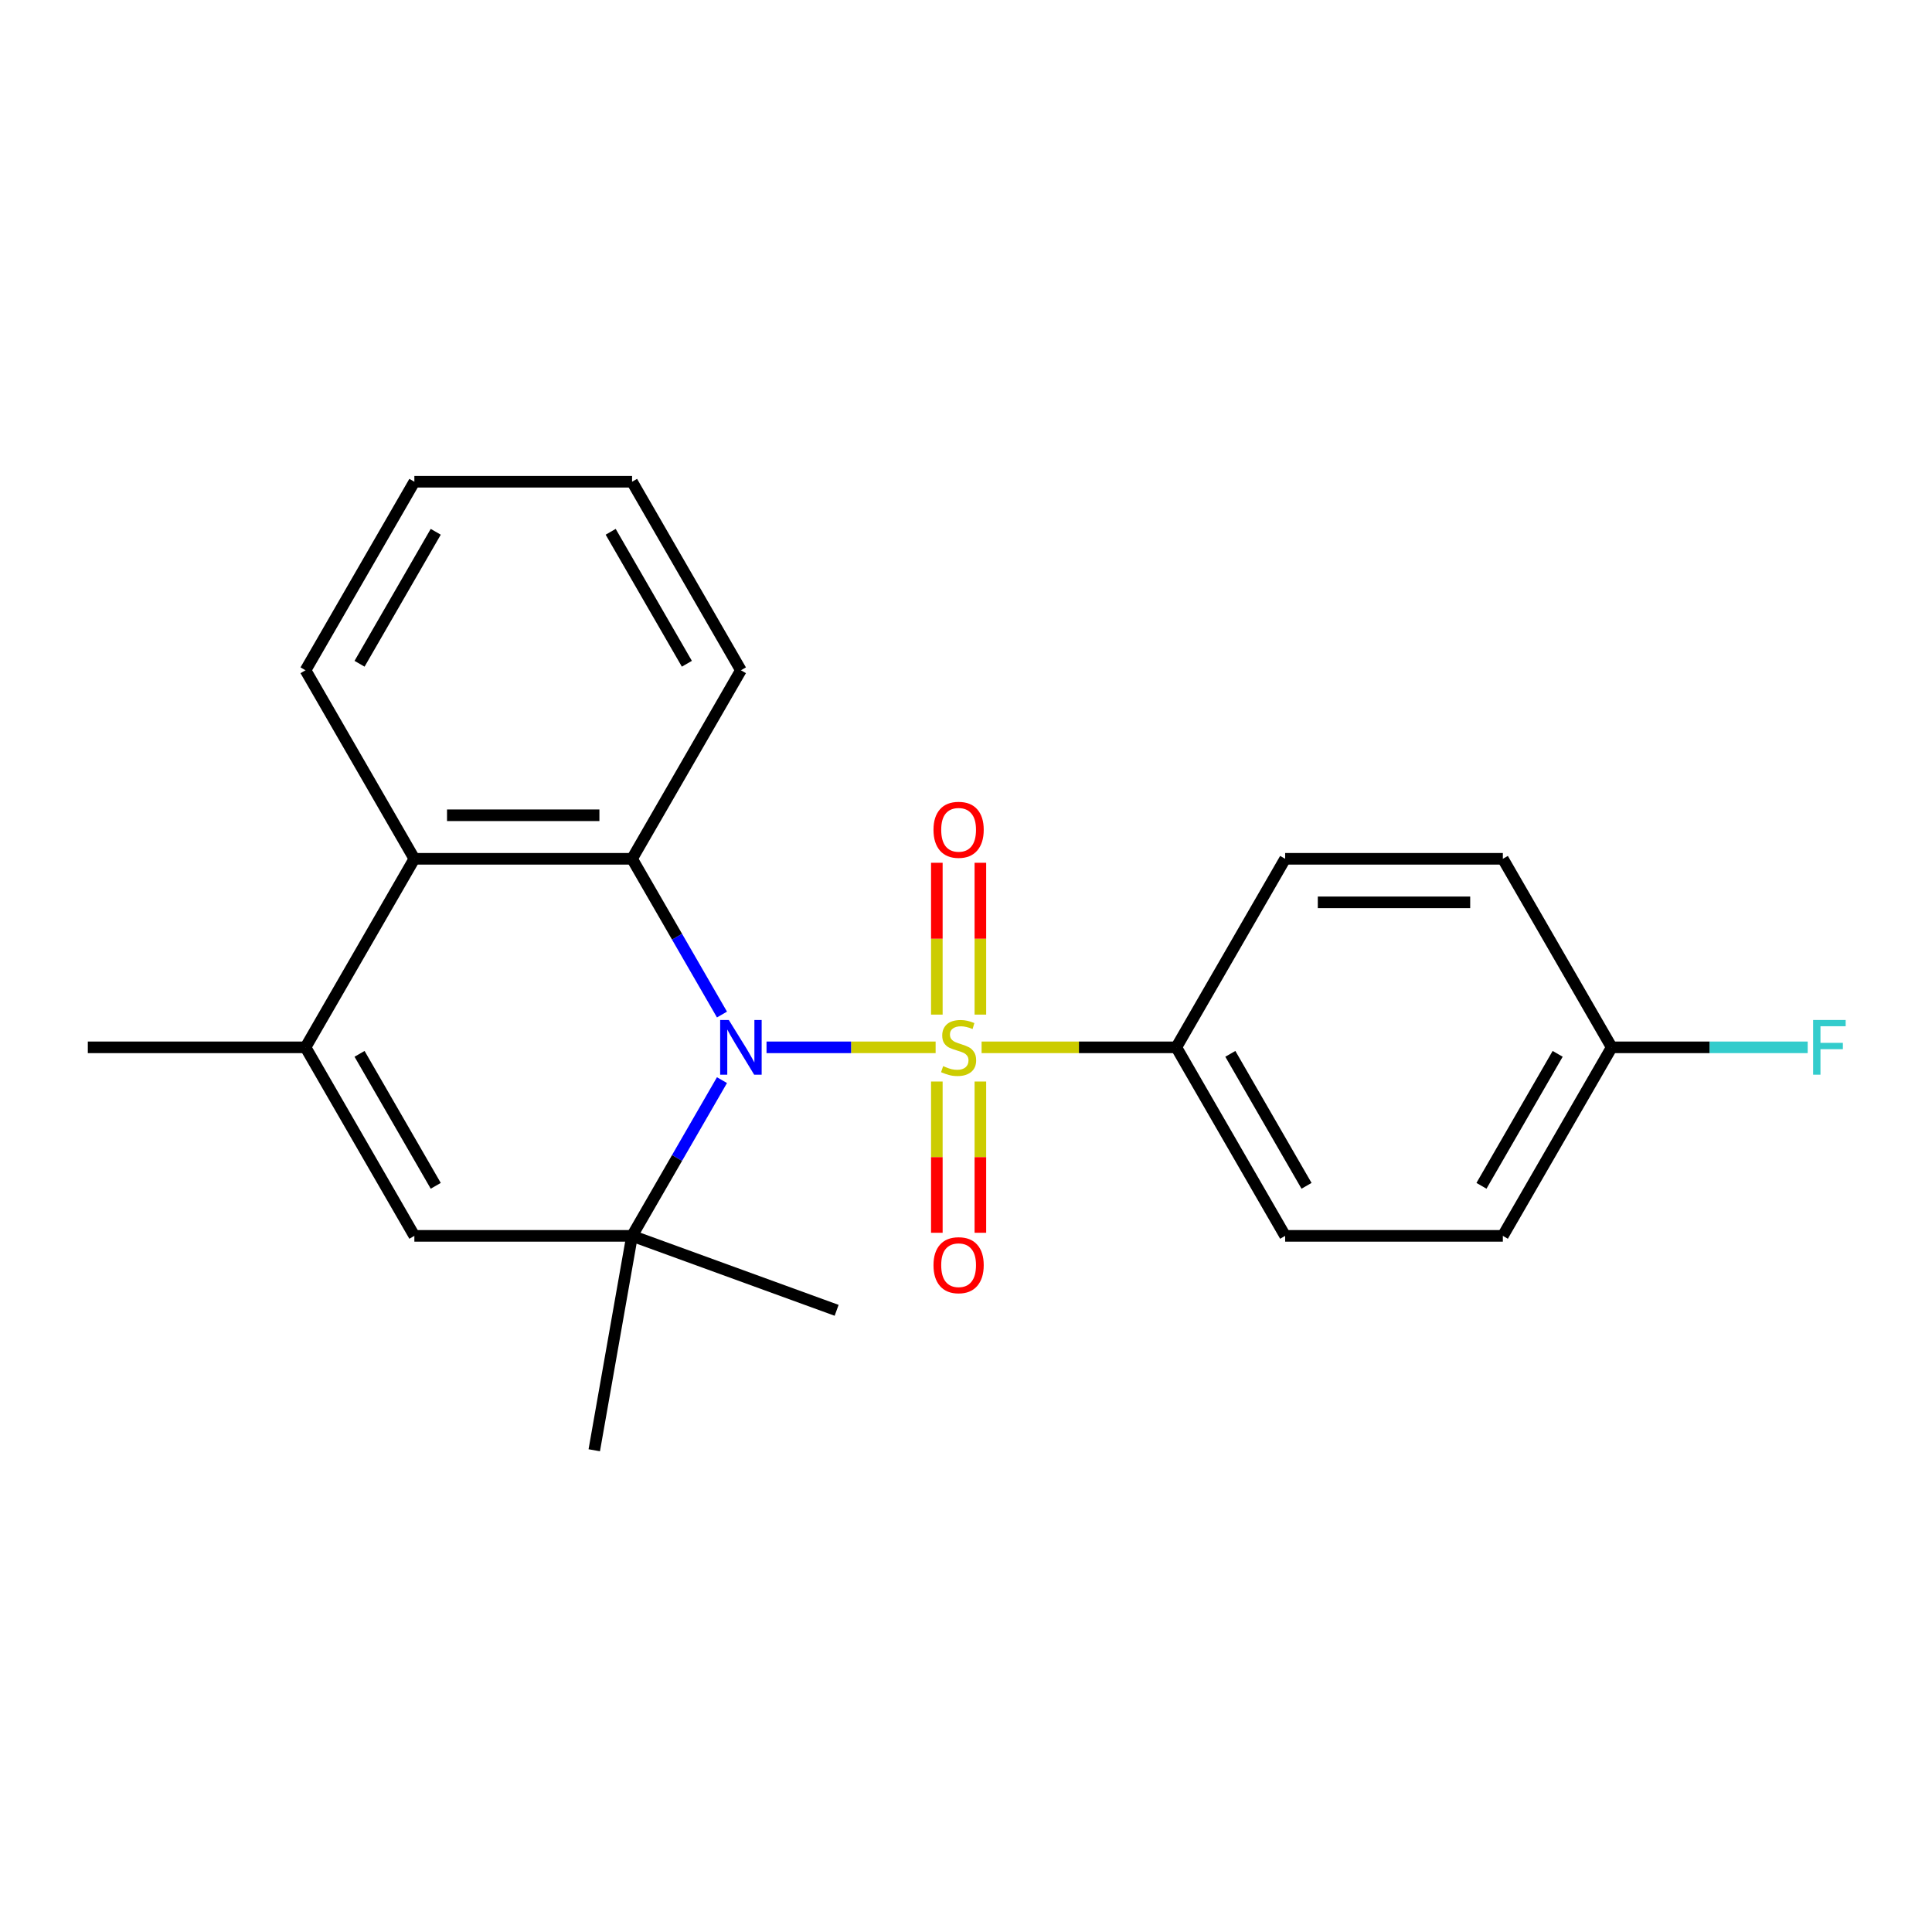 <?xml version='1.0' encoding='iso-8859-1'?>
<svg version='1.1' baseProfile='full'
              xmlns='http://www.w3.org/2000/svg'
                      xmlns:rdkit='http://www.rdkit.org/xml'
                      xmlns:xlink='http://www.w3.org/1999/xlink'
                  xml:space='preserve'
width='1000px' height='1000px' viewBox='0 0 1000 1000'>
<!-- END OF HEADER -->
<rect style='opacity:1.0;fill:#FFFFFF;stroke:none' width='1000' height='1000' x='0' y='0'> </rect>
<path class='bond-0' d='M 484.276,542.1 L 440.514,542.1' style='fill:none;fill-rule:evenodd;stroke:#CCCC00;stroke-width:6px;stroke-linecap:butt;stroke-linejoin:miter;stroke-opacity:1' />
<path class='bond-0' d='M 440.514,542.1 L 396.753,542.1' style='fill:none;fill-rule:evenodd;stroke:#0000FF;stroke-width:6px;stroke-linecap:butt;stroke-linejoin:miter;stroke-opacity:1' />
<path class='bond-6' d='M 508.07,542.1 L 558.461,542.1' style='fill:none;fill-rule:evenodd;stroke:#CCCC00;stroke-width:6px;stroke-linecap:butt;stroke-linejoin:miter;stroke-opacity:1' />
<path class='bond-6' d='M 558.461,542.1 L 608.853,542.1' style='fill:none;fill-rule:evenodd;stroke:#000000;stroke-width:6px;stroke-linecap:butt;stroke-linejoin:miter;stroke-opacity:1' />
<path class='bond-7' d='M 507.441,525.163 L 507.441,485.868' style='fill:none;fill-rule:evenodd;stroke:#CCCC00;stroke-width:6px;stroke-linecap:butt;stroke-linejoin:miter;stroke-opacity:1' />
<path class='bond-7' d='M 507.441,485.868 L 507.441,446.573' style='fill:none;fill-rule:evenodd;stroke:#FF0000;stroke-width:6px;stroke-linecap:butt;stroke-linejoin:miter;stroke-opacity:1' />
<path class='bond-7' d='M 484.905,525.163 L 484.905,485.868' style='fill:none;fill-rule:evenodd;stroke:#CCCC00;stroke-width:6px;stroke-linecap:butt;stroke-linejoin:miter;stroke-opacity:1' />
<path class='bond-7' d='M 484.905,485.868 L 484.905,446.573' style='fill:none;fill-rule:evenodd;stroke:#FF0000;stroke-width:6px;stroke-linecap:butt;stroke-linejoin:miter;stroke-opacity:1' />
<path class='bond-8' d='M 484.905,559.797 L 484.905,598.941' style='fill:none;fill-rule:evenodd;stroke:#CCCC00;stroke-width:6px;stroke-linecap:butt;stroke-linejoin:miter;stroke-opacity:1' />
<path class='bond-8' d='M 484.905,598.941 L 484.905,638.085' style='fill:none;fill-rule:evenodd;stroke:#FF0000;stroke-width:6px;stroke-linecap:butt;stroke-linejoin:miter;stroke-opacity:1' />
<path class='bond-8' d='M 507.441,559.797 L 507.441,598.941' style='fill:none;fill-rule:evenodd;stroke:#CCCC00;stroke-width:6px;stroke-linecap:butt;stroke-linejoin:miter;stroke-opacity:1' />
<path class='bond-8' d='M 507.441,598.941 L 507.441,638.085' style='fill:none;fill-rule:evenodd;stroke:#FF0000;stroke-width:6px;stroke-linecap:butt;stroke-linejoin:miter;stroke-opacity:1' />
<path class='bond-1' d='M 373.692,559.077 L 350.423,599.38' style='fill:none;fill-rule:evenodd;stroke:#0000FF;stroke-width:6px;stroke-linecap:butt;stroke-linejoin:miter;stroke-opacity:1' />
<path class='bond-1' d='M 350.423,599.38 L 327.154,639.683' style='fill:none;fill-rule:evenodd;stroke:#000000;stroke-width:6px;stroke-linecap:butt;stroke-linejoin:miter;stroke-opacity:1' />
<path class='bond-2' d='M 373.692,525.123 L 350.423,484.819' style='fill:none;fill-rule:evenodd;stroke:#0000FF;stroke-width:6px;stroke-linecap:butt;stroke-linejoin:miter;stroke-opacity:1' />
<path class='bond-2' d='M 350.423,484.819 L 327.154,444.516' style='fill:none;fill-rule:evenodd;stroke:#000000;stroke-width:6px;stroke-linecap:butt;stroke-linejoin:miter;stroke-opacity:1' />
<path class='bond-3' d='M 327.154,639.683 L 214.474,639.683' style='fill:none;fill-rule:evenodd;stroke:#000000;stroke-width:6px;stroke-linecap:butt;stroke-linejoin:miter;stroke-opacity:1' />
<path class='bond-12' d='M 327.154,639.683 L 307.587,750.651' style='fill:none;fill-rule:evenodd;stroke:#000000;stroke-width:6px;stroke-linecap:butt;stroke-linejoin:miter;stroke-opacity:1' />
<path class='bond-13' d='M 327.154,639.683 L 433.038,678.222' style='fill:none;fill-rule:evenodd;stroke:#000000;stroke-width:6px;stroke-linecap:butt;stroke-linejoin:miter;stroke-opacity:1' />
<path class='bond-5' d='M 327.154,444.516 L 214.474,444.516' style='fill:none;fill-rule:evenodd;stroke:#000000;stroke-width:6px;stroke-linecap:butt;stroke-linejoin:miter;stroke-opacity:1' />
<path class='bond-5' d='M 310.252,421.98 L 231.376,421.98' style='fill:none;fill-rule:evenodd;stroke:#000000;stroke-width:6px;stroke-linecap:butt;stroke-linejoin:miter;stroke-opacity:1' />
<path class='bond-14' d='M 327.154,444.516 L 383.493,346.933' style='fill:none;fill-rule:evenodd;stroke:#000000;stroke-width:6px;stroke-linecap:butt;stroke-linejoin:miter;stroke-opacity:1' />
<path class='bond-23' d='M 214.474,639.683 L 158.134,542.1' style='fill:none;fill-rule:evenodd;stroke:#000000;stroke-width:6px;stroke-linecap:butt;stroke-linejoin:miter;stroke-opacity:1' />
<path class='bond-23' d='M 225.54,613.777 L 186.102,545.469' style='fill:none;fill-rule:evenodd;stroke:#000000;stroke-width:6px;stroke-linecap:butt;stroke-linejoin:miter;stroke-opacity:1' />
<path class='bond-4' d='M 158.134,542.1 L 214.474,444.516' style='fill:none;fill-rule:evenodd;stroke:#000000;stroke-width:6px;stroke-linecap:butt;stroke-linejoin:miter;stroke-opacity:1' />
<path class='bond-18' d='M 158.134,542.1 L 45.455,542.1' style='fill:none;fill-rule:evenodd;stroke:#000000;stroke-width:6px;stroke-linecap:butt;stroke-linejoin:miter;stroke-opacity:1' />
<path class='bond-19' d='M 214.474,444.516 L 158.134,346.933' style='fill:none;fill-rule:evenodd;stroke:#000000;stroke-width:6px;stroke-linecap:butt;stroke-linejoin:miter;stroke-opacity:1' />
<path class='bond-9' d='M 608.853,542.1 L 665.192,639.683' style='fill:none;fill-rule:evenodd;stroke:#000000;stroke-width:6px;stroke-linecap:butt;stroke-linejoin:miter;stroke-opacity:1' />
<path class='bond-9' d='M 636.82,545.469 L 676.258,613.777' style='fill:none;fill-rule:evenodd;stroke:#000000;stroke-width:6px;stroke-linecap:butt;stroke-linejoin:miter;stroke-opacity:1' />
<path class='bond-10' d='M 608.853,542.1 L 665.192,444.516' style='fill:none;fill-rule:evenodd;stroke:#000000;stroke-width:6px;stroke-linecap:butt;stroke-linejoin:miter;stroke-opacity:1' />
<path class='bond-15' d='M 665.192,639.683 L 777.872,639.683' style='fill:none;fill-rule:evenodd;stroke:#000000;stroke-width:6px;stroke-linecap:butt;stroke-linejoin:miter;stroke-opacity:1' />
<path class='bond-16' d='M 665.192,444.516 L 777.872,444.516' style='fill:none;fill-rule:evenodd;stroke:#000000;stroke-width:6px;stroke-linecap:butt;stroke-linejoin:miter;stroke-opacity:1' />
<path class='bond-16' d='M 682.094,467.052 L 760.97,467.052' style='fill:none;fill-rule:evenodd;stroke:#000000;stroke-width:6px;stroke-linecap:butt;stroke-linejoin:miter;stroke-opacity:1' />
<path class='bond-11' d='M 834.212,542.1 L 777.872,444.516' style='fill:none;fill-rule:evenodd;stroke:#000000;stroke-width:6px;stroke-linecap:butt;stroke-linejoin:miter;stroke-opacity:1' />
<path class='bond-17' d='M 834.212,542.1 L 884.933,542.1' style='fill:none;fill-rule:evenodd;stroke:#000000;stroke-width:6px;stroke-linecap:butt;stroke-linejoin:miter;stroke-opacity:1' />
<path class='bond-17' d='M 884.933,542.1 L 935.654,542.1' style='fill:none;fill-rule:evenodd;stroke:#33CCCC;stroke-width:6px;stroke-linecap:butt;stroke-linejoin:miter;stroke-opacity:1' />
<path class='bond-22' d='M 834.212,542.1 L 777.872,639.683' style='fill:none;fill-rule:evenodd;stroke:#000000;stroke-width:6px;stroke-linecap:butt;stroke-linejoin:miter;stroke-opacity:1' />
<path class='bond-22' d='M 806.244,545.469 L 766.806,613.777' style='fill:none;fill-rule:evenodd;stroke:#000000;stroke-width:6px;stroke-linecap:butt;stroke-linejoin:miter;stroke-opacity:1' />
<path class='bond-20' d='M 383.493,346.933 L 327.154,249.349' style='fill:none;fill-rule:evenodd;stroke:#000000;stroke-width:6px;stroke-linecap:butt;stroke-linejoin:miter;stroke-opacity:1' />
<path class='bond-20' d='M 355.526,343.563 L 316.088,275.255' style='fill:none;fill-rule:evenodd;stroke:#000000;stroke-width:6px;stroke-linecap:butt;stroke-linejoin:miter;stroke-opacity:1' />
<path class='bond-24' d='M 158.134,346.933 L 214.474,249.349' style='fill:none;fill-rule:evenodd;stroke:#000000;stroke-width:6px;stroke-linecap:butt;stroke-linejoin:miter;stroke-opacity:1' />
<path class='bond-24' d='M 186.102,343.563 L 225.54,275.255' style='fill:none;fill-rule:evenodd;stroke:#000000;stroke-width:6px;stroke-linecap:butt;stroke-linejoin:miter;stroke-opacity:1' />
<path class='bond-21' d='M 327.154,249.349 L 214.474,249.349' style='fill:none;fill-rule:evenodd;stroke:#000000;stroke-width:6px;stroke-linecap:butt;stroke-linejoin:miter;stroke-opacity:1' />
<path  class='atom-0' d='M 488.173 551.82
Q 488.493 551.94, 489.813 552.5
Q 491.133 553.06, 492.573 553.42
Q 494.053 553.74, 495.493 553.74
Q 498.173 553.74, 499.733 552.46
Q 501.293 551.14, 501.293 548.86
Q 501.293 547.3, 500.493 546.34
Q 499.733 545.38, 498.533 544.86
Q 497.333 544.34, 495.333 543.74
Q 492.813 542.98, 491.293 542.26
Q 489.813 541.54, 488.733 540.02
Q 487.693 538.5, 487.693 535.94
Q 487.693 532.38, 490.093 530.18
Q 492.533 527.98, 497.333 527.98
Q 500.613 527.98, 504.333 529.54
L 503.413 532.62
Q 500.013 531.22, 497.453 531.22
Q 494.693 531.22, 493.173 532.38
Q 491.653 533.5, 491.693 535.46
Q 491.693 536.98, 492.453 537.9
Q 493.253 538.82, 494.373 539.34
Q 495.533 539.86, 497.453 540.46
Q 500.013 541.26, 501.533 542.06
Q 503.053 542.86, 504.133 544.5
Q 505.253 546.1, 505.253 548.86
Q 505.253 552.78, 502.613 554.9
Q 500.013 556.98, 495.653 556.98
Q 493.133 556.98, 491.213 556.42
Q 489.333 555.9, 487.093 554.98
L 488.173 551.82
' fill='#CCCC00'/>
<path  class='atom-1' d='M 377.233 527.94
L 386.513 542.94
Q 387.433 544.42, 388.913 547.1
Q 390.393 549.78, 390.473 549.94
L 390.473 527.94
L 394.233 527.94
L 394.233 556.26
L 390.353 556.26
L 380.393 539.86
Q 379.233 537.94, 377.993 535.74
Q 376.793 533.54, 376.433 532.86
L 376.433 556.26
L 372.753 556.26
L 372.753 527.94
L 377.233 527.94
' fill='#0000FF'/>
<path  class='atom-8' d='M 483.173 429.5
Q 483.173 422.7, 486.533 418.9
Q 489.893 415.1, 496.173 415.1
Q 502.453 415.1, 505.813 418.9
Q 509.173 422.7, 509.173 429.5
Q 509.173 436.38, 505.773 440.3
Q 502.373 444.18, 496.173 444.18
Q 489.933 444.18, 486.533 440.3
Q 483.173 436.42, 483.173 429.5
M 496.173 440.98
Q 500.493 440.98, 502.813 438.1
Q 505.173 435.18, 505.173 429.5
Q 505.173 423.94, 502.813 421.14
Q 500.493 418.3, 496.173 418.3
Q 491.853 418.3, 489.493 421.1
Q 487.173 423.9, 487.173 429.5
Q 487.173 435.22, 489.493 438.1
Q 491.853 440.98, 496.173 440.98
' fill='#FF0000'/>
<path  class='atom-9' d='M 483.173 654.859
Q 483.173 648.059, 486.533 644.259
Q 489.893 640.459, 496.173 640.459
Q 502.453 640.459, 505.813 644.259
Q 509.173 648.059, 509.173 654.859
Q 509.173 661.739, 505.773 665.659
Q 502.373 669.539, 496.173 669.539
Q 489.933 669.539, 486.533 665.659
Q 483.173 661.779, 483.173 654.859
M 496.173 666.339
Q 500.493 666.339, 502.813 663.459
Q 505.173 660.539, 505.173 654.859
Q 505.173 649.299, 502.813 646.499
Q 500.493 643.659, 496.173 643.659
Q 491.853 643.659, 489.493 646.459
Q 487.173 649.259, 487.173 654.859
Q 487.173 660.579, 489.493 663.459
Q 491.853 666.339, 496.173 666.339
' fill='#FF0000'/>
<path  class='atom-18' d='M 938.471 527.94
L 955.311 527.94
L 955.311 531.18
L 942.271 531.18
L 942.271 539.78
L 953.871 539.78
L 953.871 543.06
L 942.271 543.06
L 942.271 556.26
L 938.471 556.26
L 938.471 527.94
' fill='#33CCCC'/>
</svg>
